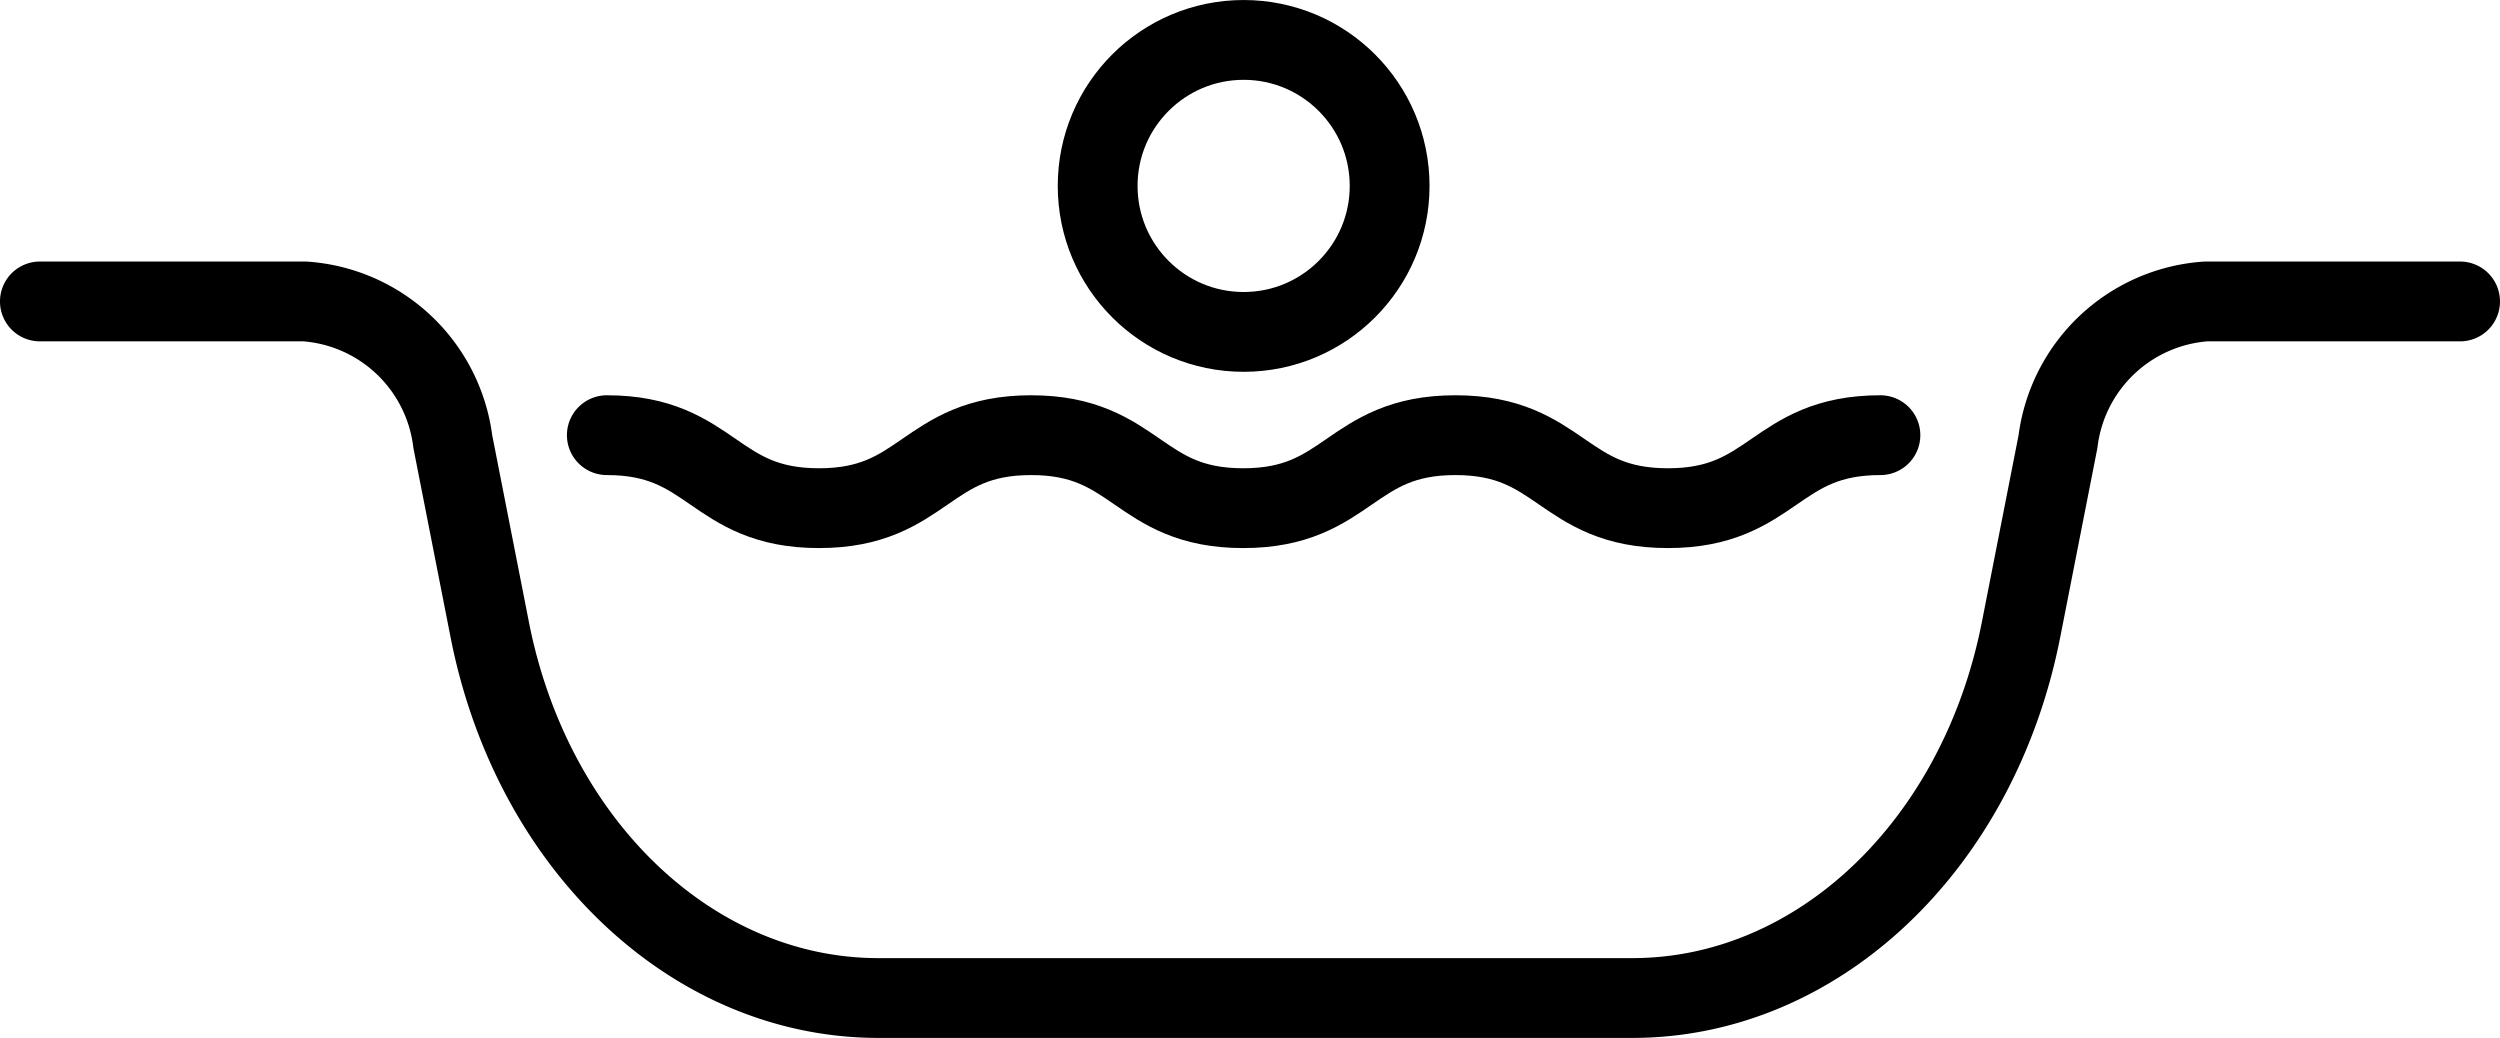 <svg xmlns="http://www.w3.org/2000/svg" viewBox="0 0 66.066 27.428"><defs><style>.a{fill:none;stroke:#000;stroke-linecap:round;stroke-linejoin:round;stroke-width:2.109px;}</style></defs><title>jakuzi</title><path class="a" d="M16.036,11.5c2.803,0,2.803,1.929,5.607,1.929S24.445,11.5,27.248,11.5s2.803,1.929,5.606,1.929S35.657,11.5,38.461,11.5c2.808,0,2.808,1.929,5.616,1.929S46.885,11.5,49.693,11.5"/><path class="a" d="M1.054,7.966H8.059A4.239,4.239,0,0,1,11.966,11.67l.976,4.969c1.121,5.704,5.374,9.735,10.271,9.735H43.138c4.897,0,9.151-4.032,10.271-9.735l.976-4.969A4.239,4.239,0,0,1,58.293,7.966H65.011"/><circle class="a" cx="32.865" cy="4.913" r="3.858"/></svg>